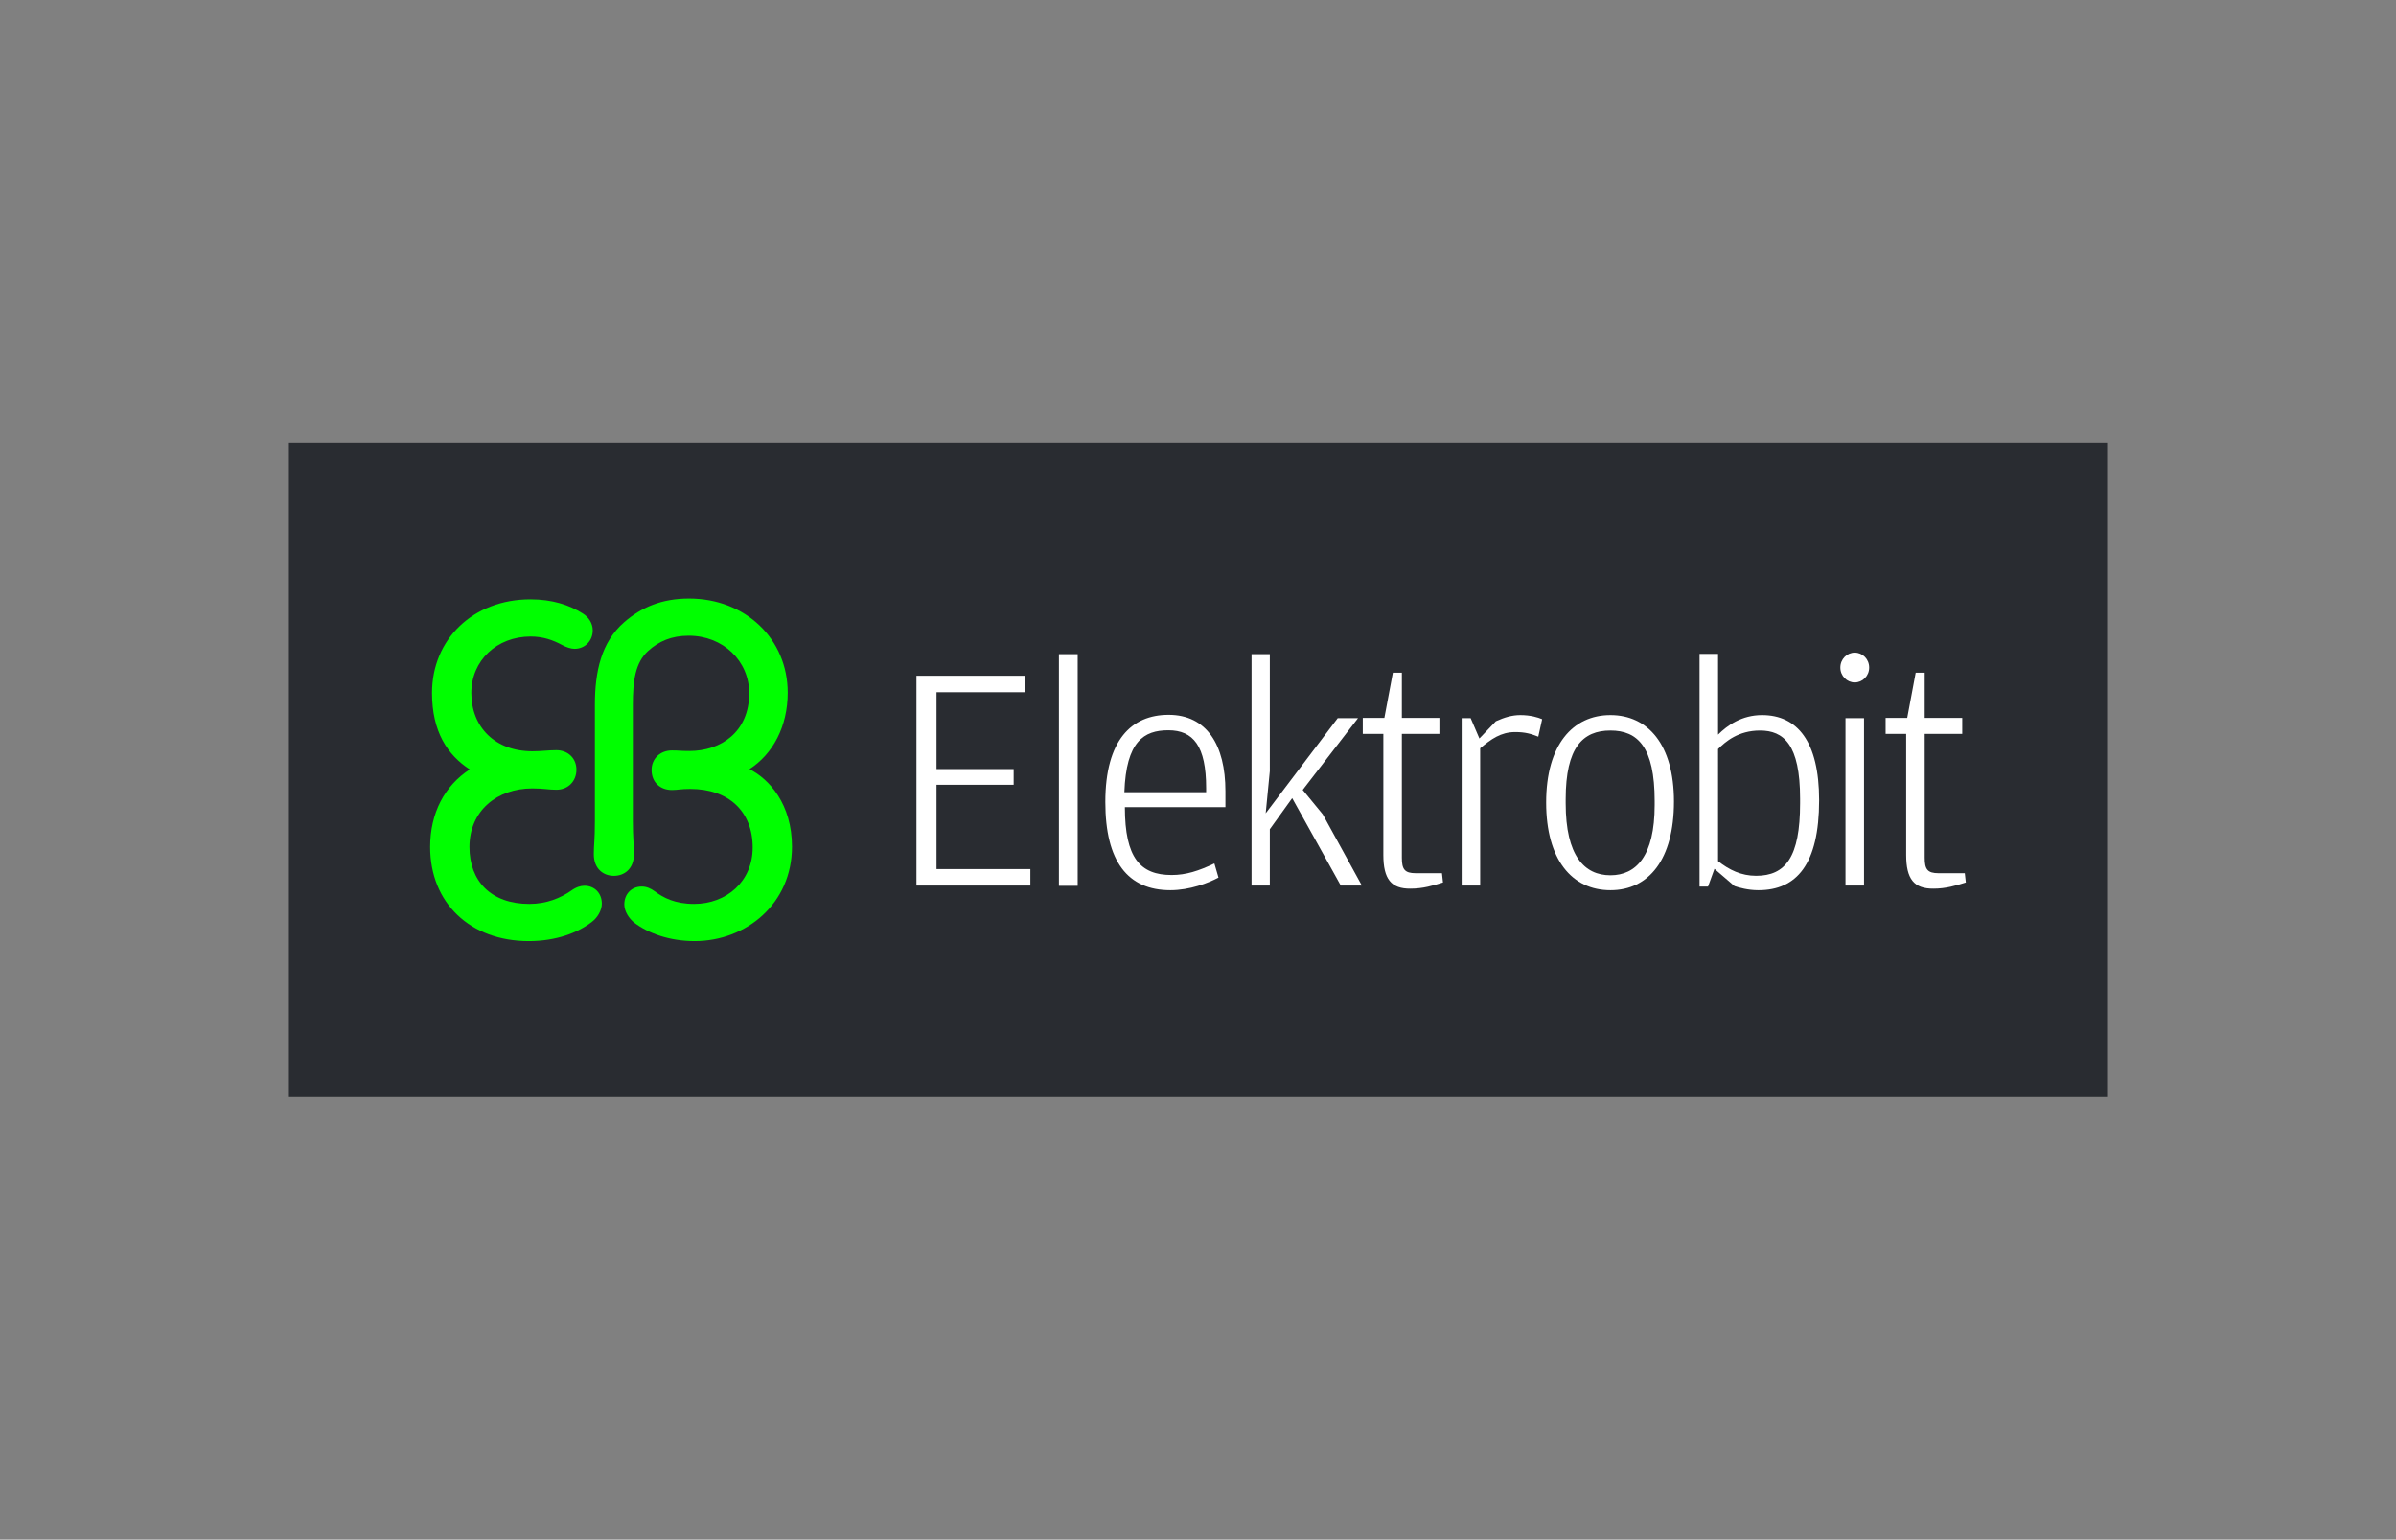 <?xml version="1.0" encoding="utf-8"?>
<!-- Generator: Adobe Illustrator 15.1.0, SVG Export Plug-In  -->
<!DOCTYPE svg PUBLIC "-//W3C//DTD SVG 1.1//EN" "http://www.w3.org/Graphics/SVG/1.1/DTD/svg11.dtd">
<svg version="1.1"
	 xmlns="http://www.w3.org/2000/svg" xmlns:xlink="http://www.w3.org/1999/xlink" xmlns:a="http://ns.adobe.com/AdobeSVGViewerExtensions/3.0/"
	 x="0px" y="0px" viewBox="-82 -125.62 680 437" enable-background="new -82 -125.62 680 437"
	 xml:space="preserve">
<rect x="-82" y="-125.62" width="680" height="437" fill="#808080" stroke="none"/>
<defs>
</defs>
<rect fill="#292C31" width="516" height="185.76"/>
<polyline fill="#FFFFFF" points="178.095,66.18 178.095,125.729 210.427,125.729 210.427,121.06 183.791,121.06 183.791,97.124 
	205.681,97.124 205.681,92.67 183.791,92.67 183.791,70.85 208.892,70.85 208.892,66.18 178.095,66.18 "/>
<rect x="218.528" y="60.05" fill="#FFFFFF" width="5.327" height="65.753"/>
<polyline fill="#FFFFFF" points="273.196,60.05 273.196,125.729 278.38,125.729 278.38,109.747 284.728,100.918 298.521,125.729 
	304.505,125.729 293.409,105.517 287.717,98.581 303.409,78.224 297.645,78.224 277.213,105.224 278.38,93.254 278.38,60.05 
	273.196,60.05 "/>
<path fill="#FFFFFF" d="M310.604,117.048V82.674h-5.84v-4.524h6.13l2.411-12.847h2.552v12.847h10.653v4.524h-10.653v35.177
	c0,3.282,0.802,4.375,3.939,4.375h7.447l0.286,2.629c-2.77,0.874-5.688,1.752-9.192,1.752
	C312.792,126.681,310.604,123.834,310.604,117.048"/>
<path fill="#FFFFFF" d="M342.535,79.097c2.408-1.096,4.6-1.751,6.933-1.751c2.919,0,5.036,0.655,6.205,1.167l-1.098,4.963
	c-2.041-0.802-3.648-1.314-6.566-1.314c-4.086,0-6.858,2.043-9.926,4.598v38.969h-5.253V78.224h2.556l2.481,5.765L342.535,79.097"/>
<path fill="#FFFFFF" d="M387.604,102.89v-1.17c0-15.324-4.813-19.996-12.552-19.996c-7.808,0-12.698,4.743-12.698,19.486v1.168
	c0,14.959,5.328,20.435,12.698,20.435C382.352,122.813,387.604,117.337,387.604,102.89 M356.809,102.158
	c0-16.419,7.589-24.812,18.243-24.812c10.657,0,18.028,8.393,18.028,24.522c0,16.49-7.154,25.176-18.028,25.176
	C364.107,127.044,356.809,118.358,356.809,102.158"/>
<path fill="#FFFFFF" d="M405.599,118.797c3.138,2.481,6.57,4.161,10.801,4.161c8.318,0,12.48-5.254,12.48-20.58v-1.314
	c0-15.399-4.67-19.339-11.382-19.339c-6.136,0-9.783,3.139-11.899,5.255V118.797 M402.751,126.023h-2.406V59.977h5.254v22.916
	c2.629-2.625,6.716-5.546,12.482-5.546c9.995,0,16.198,7.445,16.198,24.155c0,18.246-6.423,25.543-17.221,25.543
	c-2.994,0-5.477-0.728-6.789-1.166l-5.692-4.889L402.751,126.023z"/>
<path fill="#FFFFFF" d="M441.763,78.224h5.26v47.505h-5.26V78.224z M440.304,63.847c0-2.41,1.899-4.235,4.088-4.235
	c2.19,0,4.09,1.825,4.09,4.235c0,2.407-1.899,4.232-4.09,4.232C442.203,68.079,440.304,66.254,440.304,63.847"/>
<path fill="#FFFFFF" d="M458.985,117.048V82.674h-5.834v-4.524h6.129l2.408-12.847h2.555v12.847h10.654v4.524h-10.654v35.177
	c0,3.282,0.802,4.375,3.942,4.375h7.44l0.293,2.629c-2.774,0.874-5.691,1.752-9.122,1.752
	C461.178,126.681,458.985,123.834,458.985,117.048"/>
<path fill="#00FF00" d="M68.087,141.492c-16.698,0-28.006-10.854-28.006-26.716c0-9.64,4.099-17.38,11.233-22.01
	c-6.3-4.098-10.701-10.701-10.701-21.707c0-15.255,11.688-26.564,27.93-26.564c6.148,0,11.081,1.595,14.875,4.023
	c1.594,0.987,2.809,2.732,2.809,4.782c0,2.959-2.202,5.236-5.162,5.236c-1.063,0-2.353-0.454-3.491-1.062
	c-2.656-1.441-5.465-2.429-8.956-2.429c-9.639,0-16.85,6.831-16.85,16.014c0,9.715,6.756,16.546,17.305,16.546
	c2.732,0,4.478-0.303,6.831-0.303c3.264,0,5.693,2.277,5.693,5.541c0,3.264-2.354,5.692-5.693,5.692
	c-2.353,0-3.491-0.379-6.831-0.379c-9.942,0-17.835,6.299-17.835,16.621c0,9.715,6.148,16.166,17,16.166
	c4.857,0,8.879-1.67,11.917-3.795c1.366-0.987,2.655-1.366,3.719-1.366c2.883,0,4.933,2.125,4.933,5.085
	c0,1.973-1.291,4.023-2.809,5.161C82.127,139.063,75.904,141.492,68.087,141.492"/>
<path fill="#00FF00" d="M114.991,130.942c9.184,0,16.622-6.375,16.622-16.014c0-10.247-6.832-16.622-17.684-16.622
	c-2.808,0-3.567,0.303-5.237,0.303c-3.263,0-5.768-2.124-5.768-5.691c0-3.263,2.504-5.541,5.768-5.541
	c2.277,0,2.125,0.152,5.01,0.152c8.879,0,16.924-5.39,16.924-16.394c0-9.184-7.437-16.318-17.152-16.318
	c-4.933,0-8.5,1.594-11.537,4.328c-3.642,3.338-4.326,8.423-4.326,15.254v33.016c0,5.009,0.303,6.374,0.303,9.41
	c0,4.175-2.732,6.148-5.692,6.148c-2.959,0-5.693-1.974-5.693-6.148c0-2.732,0.304-3.871,0.304-9.41V74.399
	c0-9.411,1.822-17.76,8.274-23.377c4.857-4.25,10.701-6.754,18.443-6.754c16.013,0,28.005,11.461,28.005,26.715
	c0,9.64-4.25,17.457-10.853,21.707c5.616,2.808,12.067,9.944,12.067,22.01c0,16.166-12.979,26.792-27.626,26.792
	c-7.21,0-13.283-2.276-17.153-5.236c-1.443-1.14-2.808-3.188-2.808-5.161c0-2.961,2.049-5.086,4.934-5.086
	c1.366,0,2.58,0.531,3.719,1.366C106.263,129.197,109.603,130.942,114.991,130.942"/>
<path fill="#FFFFFF" d="M260.31,99.239v-1.168c0-11.969-3.646-16.419-10.727-16.419c-6.933,0-11.97,3.14-12.479,17.587H260.31
	 M250.531,122.738c4.088,0,7.663-1.167,12.116-3.284l1.168,4.014c-2.846,1.533-8.173,3.576-13.649,3.576
	c-12.113,0-18.463-8.172-18.463-25.031c0-17.589,7.444-24.741,17.955-24.741c10.798,0,16.126,8.541,16.126,21.676v4.525h-28.535
	C237.249,117.921,241.629,122.738,250.531,122.738"/>
</svg>

